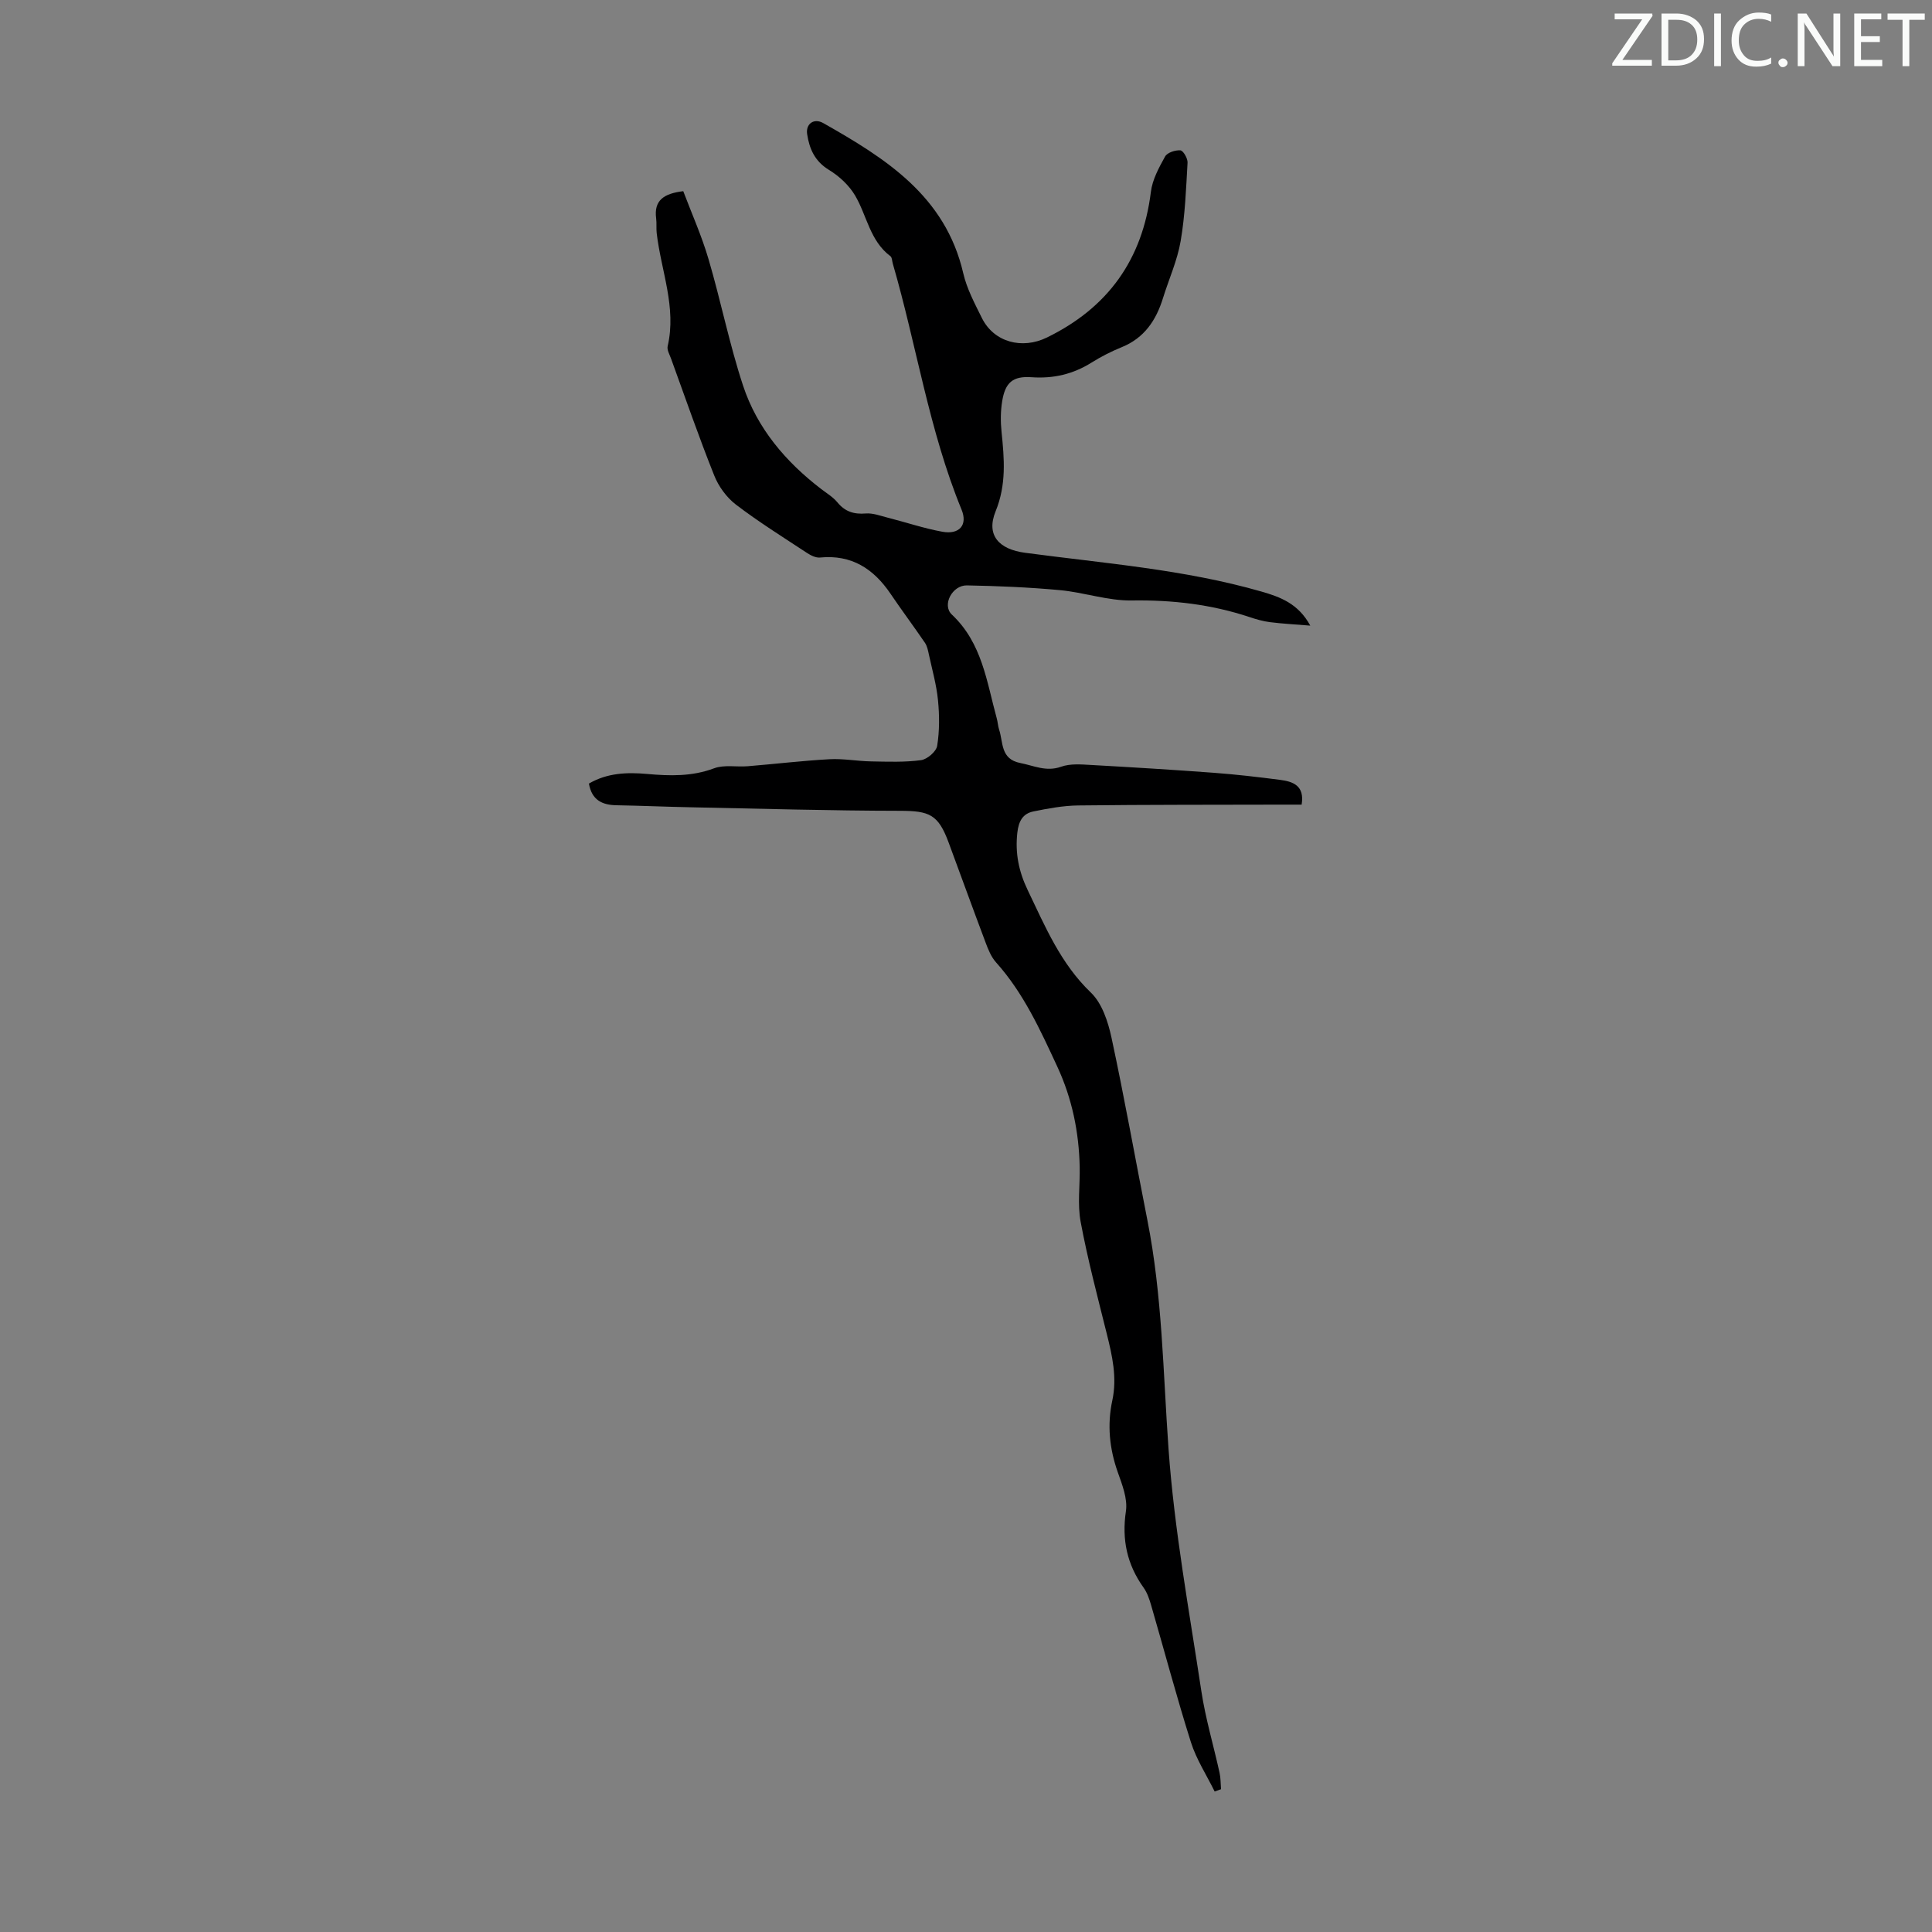 <svg enable-background="new 0 0 400 400" viewBox="0 0 400 400" xmlns="http://www.w3.org/2000/svg"><rect x="0" y="0" width="400" height="400" fill="#808080" stroke="none"/><g fill="#fafbfa"><path d="m342.2 3.2-6.3 9.2h6.1v1.2h-8.2v-.5l6.2-9.1h-5.7v-1.2h7.8v.4z"/><path d="m344 13.7v-10.9h3.1c1.6 0 3 .5 4.1 1.4 1.1 1 1.6 2.2 1.6 3.9s-.5 3-1.6 4-2.5 1.5-4.2 1.5h-3zm1.4-9.6v8.4h1.6c1.4 0 2.5-.4 3.2-1.1.8-.8 1.2-1.8 1.2-3.2s-.4-2.4-1.2-3.1-1.8-1-3.1-1z"/><path d="m356.3 2.8v10.9h-1.4v-10.9z"/><path d="m366.6 13.2c-.8.4-1.8.6-3 .6-1.6 0-2.8-.5-3.7-1.5s-1.4-2.3-1.4-3.9c0-1.7.5-3.2 1.6-4.2s2.4-1.6 4-1.6c1 0 1.9.1 2.6.4v1.5c-.8-.4-1.6-.6-2.6-.6-1.2 0-2.2.4-3 1.2s-1.1 1.9-1.1 3.3c0 1.3.4 2.3 1.1 3.1s1.6 1.1 2.8 1.1c1.1 0 2-.2 2.8-.7v1.3z"/><path d="m368.2 13c0-.3.1-.5.3-.6.2-.2.4-.3.6-.3.3 0 .5.1.7.3s.3.4.3.6-.1.5-.3.6c-.2.2-.4.3-.7.3s-.5-.1-.6-.3c-.2-.2-.3-.4-.3-.6z"/><path d="m381.1 13.7h-1.7l-5.5-8.4c-.2-.2-.3-.5-.4-.7 0 .2.1.8.1 1.5v7.6h-1.4v-10.9h1.8l5.3 8.3c.3.4.4.6.4.8 0-.3-.1-.8-.1-1.6v-7.5h1.4v10.9z"/><path d="m389.7 13.7h-5.8v-10.9h5.6v1.2h-4.2v3.5h3.9v1.2h-3.9v3.7h4.4z"/><path d="m398.4 4.1h-3.1v9.6h-1.4v-9.6h-3.1v-1.3h7.7v1.3z"/></g><path d="m121.93 162.23c3.81-2.22 7.9-2.36 12.05-1.99 4.7.42 9.27.55 13.86-1.17 2.09-.78 4.64-.24 6.97-.43 5.64-.46 11.27-1.14 16.92-1.45 2.86-.16 5.75.4 8.63.45 3.45.06 6.94.2 10.33-.26 1.28-.17 3.15-1.78 3.34-2.96.5-3.09.48-6.32.17-9.45-.31-3.18-1.2-6.3-1.88-9.44-.18-.83-.35-1.75-.81-2.43-2.33-3.42-4.81-6.73-7.13-10.16-3.51-5.19-8.07-8.15-14.6-7.51-.88.09-1.94-.45-2.73-.97-4.95-3.26-10-6.41-14.7-10-1.92-1.47-3.58-3.75-4.48-6.02-3.19-7.98-6-16.12-8.94-24.2-.3-.83-.87-1.79-.7-2.55 1.88-8.09-1.38-15.65-2.27-23.45-.11-.99.02-2.02-.11-3.01-.5-3.75 1.58-5.16 5.61-5.65 1.74 4.61 3.83 9.27 5.25 14.13 2.55 8.67 4.31 17.58 7.14 26.15 2.91 8.81 8.8 15.74 16.16 21.38 1.15.88 2.45 1.66 3.36 2.76 1.58 1.93 3.42 2.51 5.87 2.31 1.48-.12 3.03.48 4.53.86 3.78.96 7.5 2.22 11.33 2.92 3.5.64 5.3-1.37 3.98-4.58-6.74-16.42-9.31-33.99-14.23-50.91-.16-.54-.15-1.3-.51-1.57-4.24-3.17-4.85-8.39-7.3-12.55-1.25-2.12-3.29-4.01-5.41-5.3-2.93-1.79-4.06-4.35-4.52-7.42-.32-2.11 1.4-3.37 3.33-2.28 12.91 7.31 25.29 15.08 28.99 31.09.74 3.21 2.37 6.26 3.85 9.25 2.51 5.07 8.35 6.56 13.47 4.06 12.68-6.19 19.79-16.15 21.53-30.17.31-2.53 1.67-5.02 2.94-7.31.45-.81 2.12-1.36 3.17-1.27.59.05 1.53 1.68 1.48 2.55-.31 5.43-.51 10.9-1.43 16.24-.69 4.03-2.44 7.87-3.66 11.81-1.42 4.59-3.86 8.24-8.52 10.14-2.17.88-4.29 1.96-6.27 3.2-3.83 2.4-7.89 3.35-12.42 3.03-3.88-.27-5.45 1.09-6.08 4.97-.34 2.07-.35 4.26-.13 6.35.57 5.56 1.03 10.9-1.23 16.44-2.01 4.94.66 7.87 6.12 8.59 16.38 2.19 32.92 3.43 48.9 8.02 3.88 1.12 7.64 2.47 10.13 7.06-3.13-.26-5.75-.39-8.35-.72-1.43-.18-2.85-.59-4.22-1.05-7.93-2.64-16.01-3.57-24.39-3.44-4.95.08-9.9-1.68-14.9-2.14-6.39-.59-12.81-.86-19.23-.98-3.03-.06-5.22 4.07-3.12 6.04 6.28 5.9 7.21 13.91 9.3 21.5.21.75.24 1.56.48 2.3.89 2.66.24 6.13 4.42 6.94 2.81.55 5.34 1.86 8.43.76 1.88-.67 4.14-.48 6.22-.36 8.48.47 16.95.99 25.42 1.62 4.57.34 9.13.87 13.68 1.46 2.7.35 5.12 1.19 4.47 5.13-1.23 0-2.43 0-3.64 0-14.21.04-28.43 0-42.64.17-3.09.04-6.21.62-9.25 1.24-2.19.44-3.06 2-3.33 4.38-.48 4.26.29 8.05 2.15 11.92 3.62 7.54 6.8 15.19 13.09 21.22 2.3 2.21 3.54 6.01 4.25 9.3 2.7 12.54 4.94 25.19 7.43 37.78 3.1 15.65 3.25 31.52 4.38 47.36 1.2 16.79 4.27 33.45 6.79 50.13.86 5.71 2.54 11.3 3.78 16.96.24 1.1.21 2.26.3 3.39-.44.16-.88.31-1.32.47-1.67-3.4-3.79-6.65-4.92-10.22-2.96-9.37-5.48-18.87-8.22-28.31-.37-1.27-.81-2.61-1.57-3.67-3.43-4.8-4.54-9.93-3.66-15.85.38-2.57-.78-5.49-1.7-8.09-1.72-4.88-2.2-9.8-1.12-14.81 1.03-4.78-.02-9.3-1.16-13.88-1.91-7.67-3.94-15.33-5.39-23.09-.69-3.68-.12-7.59-.2-11.39-.16-7.23-1.56-14.12-4.64-20.77-3.54-7.62-6.98-15.22-12.67-21.57-1.01-1.12-1.63-2.66-2.17-4.11-2.6-6.9-5.11-13.84-7.67-20.75-2.14-5.77-3.96-6.52-10.02-6.53-14.42-.02-28.84-.44-43.27-.73-5.14-.1-10.28-.33-15.42-.42-3.05-.04-5.17-1.11-5.75-4.49z" fill="#000001"/></svg>